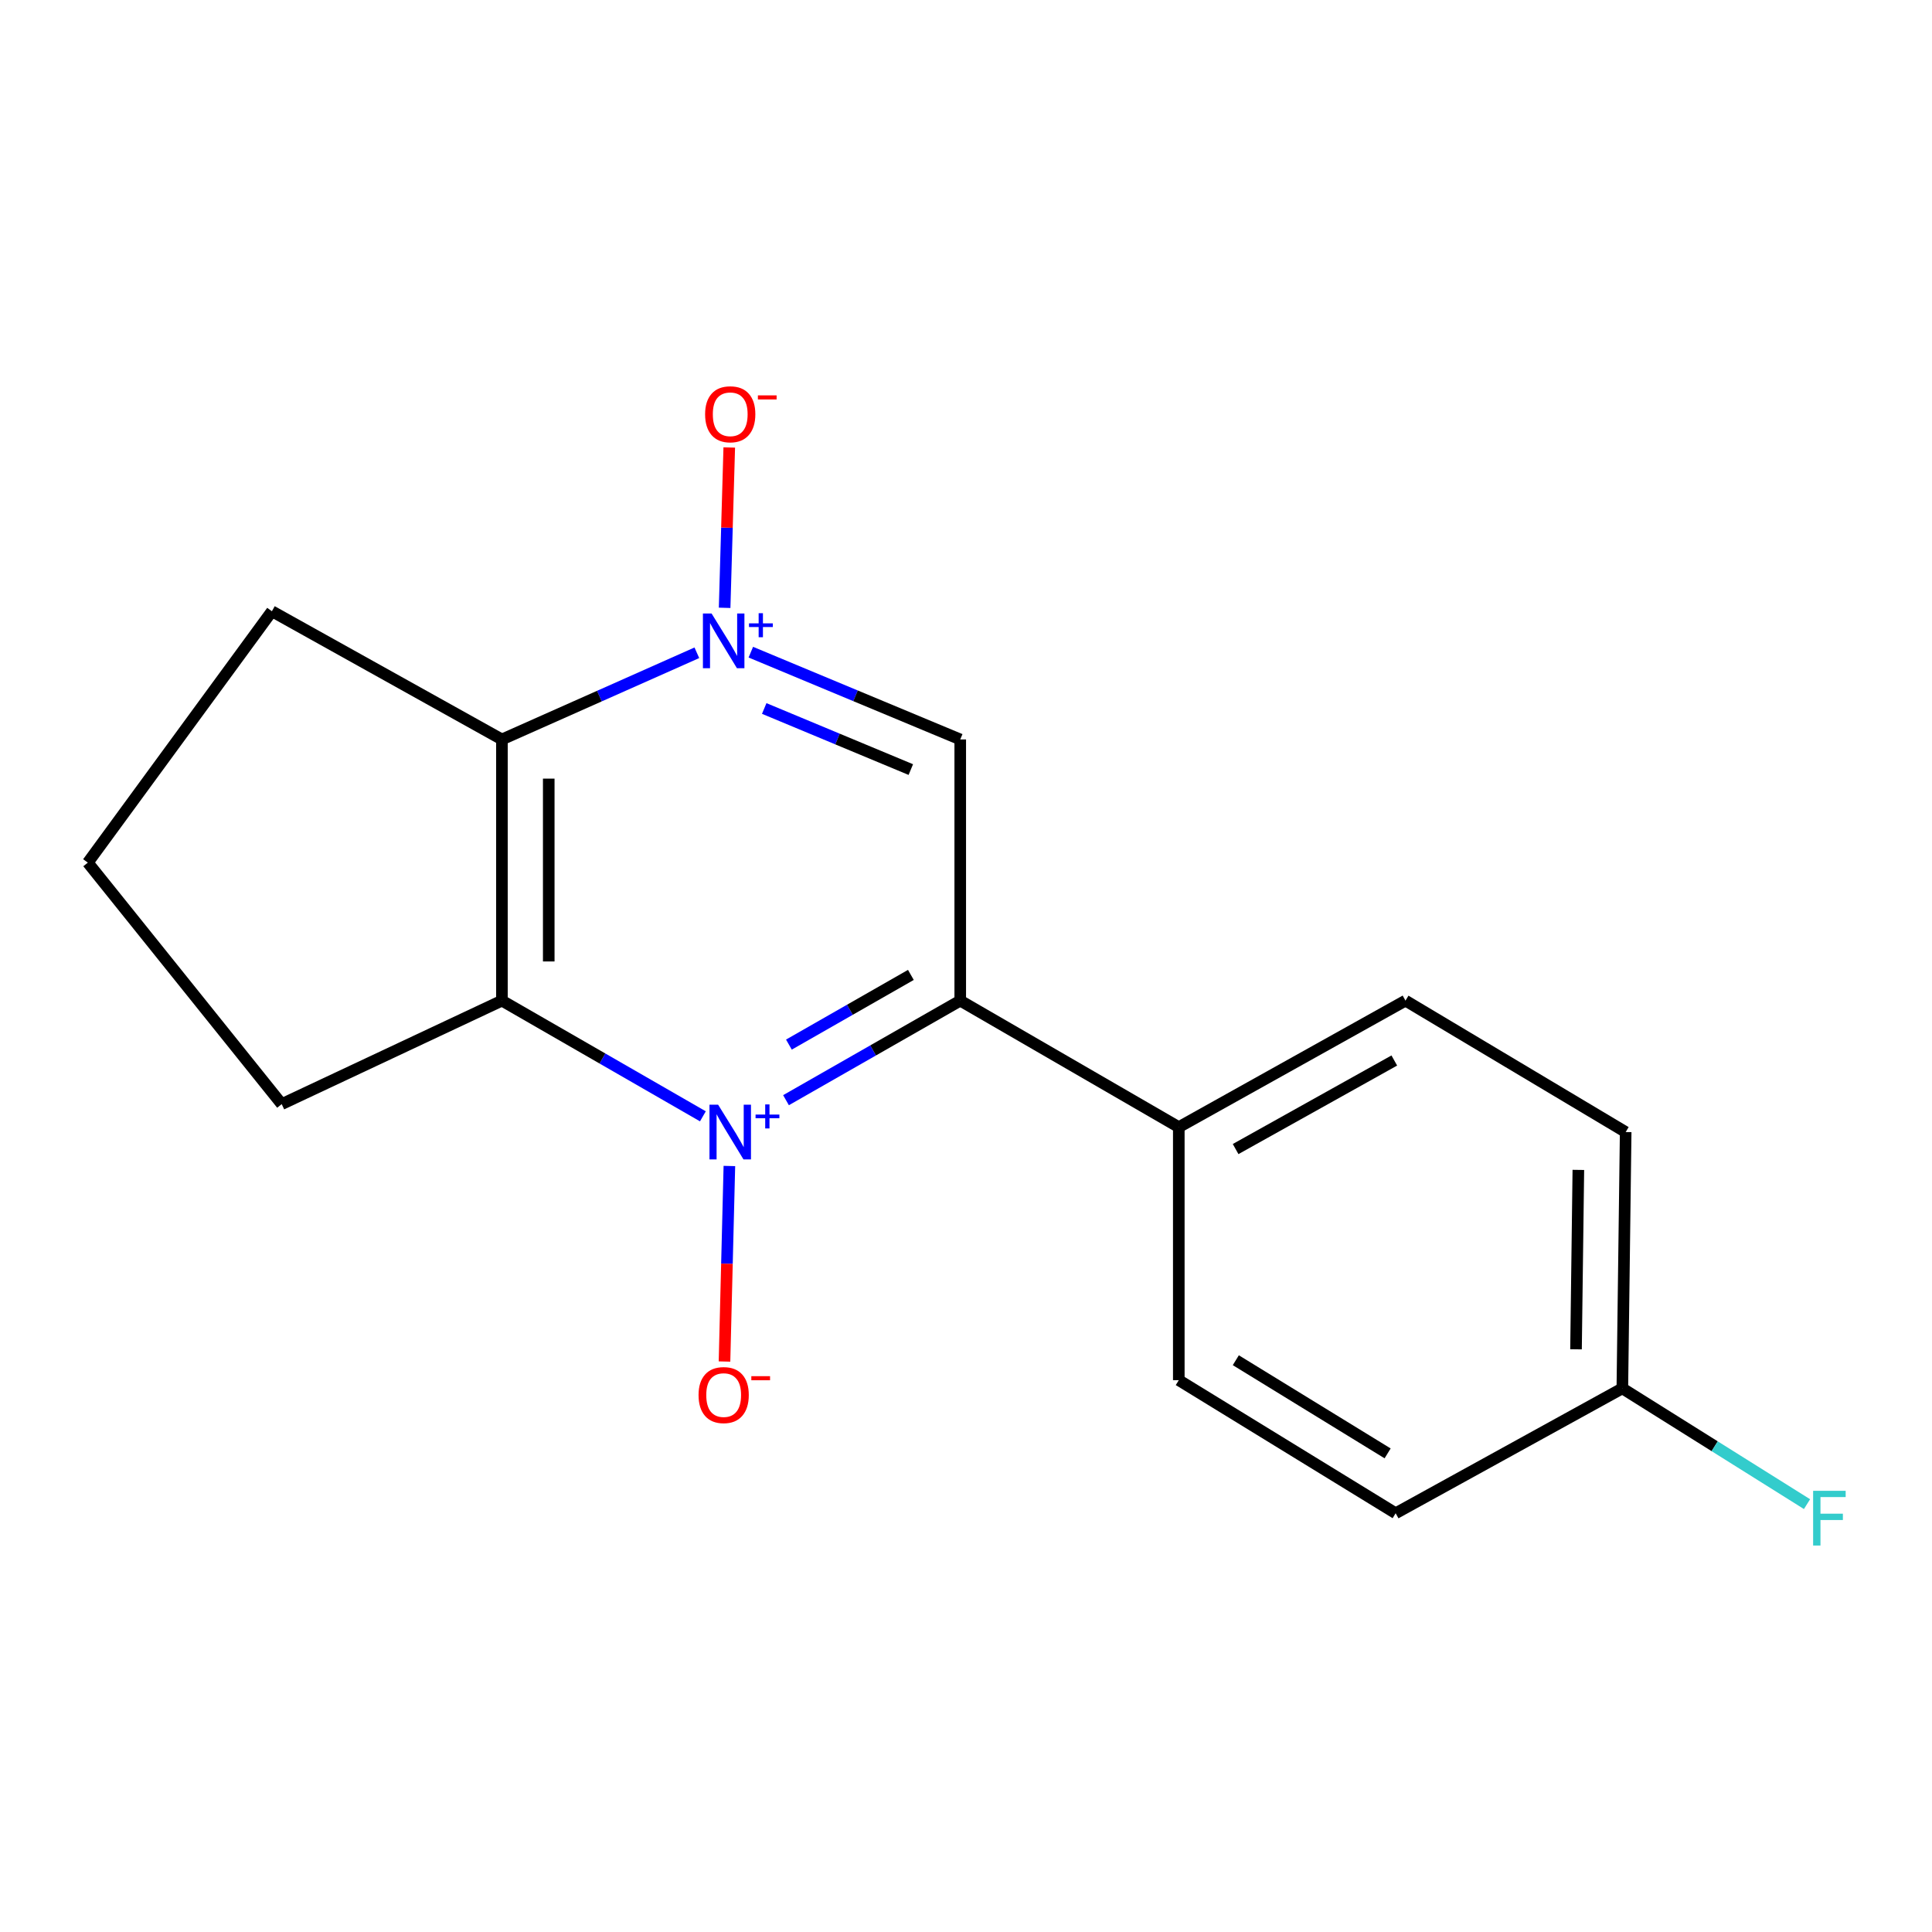 <?xml version='1.0' encoding='iso-8859-1'?>
<svg version='1.1' baseProfile='full'
              xmlns='http://www.w3.org/2000/svg'
                      xmlns:rdkit='http://www.rdkit.org/xml'
                      xmlns:xlink='http://www.w3.org/1999/xlink'
                  xml:space='preserve'
width='1000px' height='1000px' viewBox='0 0 1000 1000'>
<!-- END OF HEADER -->
<rect style='opacity:1.0;fill:#FFFFFF;stroke:none' width='1000' height='1000' x='0' y='0'> </rect>
<path class='bond-1' d='M 406.835,569.456 L 451.928,543.692' style='fill:none;fill-rule:evenodd;stroke:#0000FF;stroke-width:6px;stroke-linecap:butt;stroke-linejoin:miter;stroke-opacity:1' />
<path class='bond-1' d='M 451.928,543.692 L 497.021,517.927' style='fill:none;fill-rule:evenodd;stroke:#000000;stroke-width:6px;stroke-linecap:butt;stroke-linejoin:miter;stroke-opacity:1' />
<path class='bond-1' d='M 408.339,540.683 L 439.904,522.648' style='fill:none;fill-rule:evenodd;stroke:#0000FF;stroke-width:6px;stroke-linecap:butt;stroke-linejoin:miter;stroke-opacity:1' />
<path class='bond-1' d='M 439.904,522.648 L 471.469,504.612' style='fill:none;fill-rule:evenodd;stroke:#000000;stroke-width:6px;stroke-linecap:butt;stroke-linejoin:miter;stroke-opacity:1' />
<path class='bond-2' d='M 363.814,577.808 L 311.803,547.868' style='fill:none;fill-rule:evenodd;stroke:#0000FF;stroke-width:6px;stroke-linecap:butt;stroke-linejoin:miter;stroke-opacity:1' />
<path class='bond-2' d='M 311.803,547.868 L 259.793,517.927' style='fill:none;fill-rule:evenodd;stroke:#000000;stroke-width:6px;stroke-linecap:butt;stroke-linejoin:miter;stroke-opacity:1' />
<path class='bond-5' d='M 377.525,603.516 L 376.262,654.119' style='fill:none;fill-rule:evenodd;stroke:#0000FF;stroke-width:6px;stroke-linecap:butt;stroke-linejoin:miter;stroke-opacity:1' />
<path class='bond-5' d='M 376.262,654.119 L 375,704.722' style='fill:none;fill-rule:evenodd;stroke:#FF0000;stroke-width:6px;stroke-linecap:butt;stroke-linejoin:miter;stroke-opacity:1' />
<path class='bond-0' d='M 360.689,337.876 L 310.241,360.307' style='fill:none;fill-rule:evenodd;stroke:#0000FF;stroke-width:6px;stroke-linecap:butt;stroke-linejoin:miter;stroke-opacity:1' />
<path class='bond-0' d='M 310.241,360.307 L 259.793,382.738' style='fill:none;fill-rule:evenodd;stroke:#000000;stroke-width:6px;stroke-linecap:butt;stroke-linejoin:miter;stroke-opacity:1' />
<path class='bond-6' d='M 375.064,314.609 L 376.263,273.11' style='fill:none;fill-rule:evenodd;stroke:#0000FF;stroke-width:6px;stroke-linecap:butt;stroke-linejoin:miter;stroke-opacity:1' />
<path class='bond-6' d='M 376.263,273.11 L 377.463,231.61' style='fill:none;fill-rule:evenodd;stroke:#FF0000;stroke-width:6px;stroke-linecap:butt;stroke-linejoin:miter;stroke-opacity:1' />
<path class='bond-17' d='M 388.626,337.563 L 442.824,360.15' style='fill:none;fill-rule:evenodd;stroke:#0000FF;stroke-width:6px;stroke-linecap:butt;stroke-linejoin:miter;stroke-opacity:1' />
<path class='bond-17' d='M 442.824,360.15 L 497.021,382.738' style='fill:none;fill-rule:evenodd;stroke:#000000;stroke-width:6px;stroke-linecap:butt;stroke-linejoin:miter;stroke-opacity:1' />
<path class='bond-17' d='M 395.561,366.711 L 433.5,382.522' style='fill:none;fill-rule:evenodd;stroke:#0000FF;stroke-width:6px;stroke-linecap:butt;stroke-linejoin:miter;stroke-opacity:1' />
<path class='bond-17' d='M 433.5,382.522 L 471.438,398.333' style='fill:none;fill-rule:evenodd;stroke:#000000;stroke-width:6px;stroke-linecap:butt;stroke-linejoin:miter;stroke-opacity:1' />
<path class='bond-4' d='M 497.021,517.927 L 497.021,382.738' style='fill:none;fill-rule:evenodd;stroke:#000000;stroke-width:6px;stroke-linecap:butt;stroke-linejoin:miter;stroke-opacity:1' />
<path class='bond-7' d='M 497.021,517.927 L 610.142,583.408' style='fill:none;fill-rule:evenodd;stroke:#000000;stroke-width:6px;stroke-linecap:butt;stroke-linejoin:miter;stroke-opacity:1' />
<path class='bond-3' d='M 259.793,517.927 L 259.793,382.738' style='fill:none;fill-rule:evenodd;stroke:#000000;stroke-width:6px;stroke-linecap:butt;stroke-linejoin:miter;stroke-opacity:1' />
<path class='bond-3' d='M 284.03,497.649 L 284.03,403.016' style='fill:none;fill-rule:evenodd;stroke:#000000;stroke-width:6px;stroke-linecap:butt;stroke-linejoin:miter;stroke-opacity:1' />
<path class='bond-10' d='M 259.793,517.927 L 145.81,571.492' style='fill:none;fill-rule:evenodd;stroke:#000000;stroke-width:6px;stroke-linecap:butt;stroke-linejoin:miter;stroke-opacity:1' />
<path class='bond-12' d='M 259.793,382.738 L 140.734,316.381' style='fill:none;fill-rule:evenodd;stroke:#000000;stroke-width:6px;stroke-linecap:butt;stroke-linejoin:miter;stroke-opacity:1' />
<path class='bond-8' d='M 610.142,583.408 L 727.477,517.927' style='fill:none;fill-rule:evenodd;stroke:#000000;stroke-width:6px;stroke-linecap:butt;stroke-linejoin:miter;stroke-opacity:1' />
<path class='bond-8' d='M 639.553,594.751 L 721.688,548.914' style='fill:none;fill-rule:evenodd;stroke:#000000;stroke-width:6px;stroke-linecap:butt;stroke-linejoin:miter;stroke-opacity:1' />
<path class='bond-9' d='M 610.142,583.408 L 610.142,714.37' style='fill:none;fill-rule:evenodd;stroke:#000000;stroke-width:6px;stroke-linecap:butt;stroke-linejoin:miter;stroke-opacity:1' />
<path class='bond-13' d='M 727.477,517.927 L 841.446,585.953' style='fill:none;fill-rule:evenodd;stroke:#000000;stroke-width:6px;stroke-linecap:butt;stroke-linejoin:miter;stroke-opacity:1' />
<path class='bond-14' d='M 610.142,714.37 L 722.387,783.258' style='fill:none;fill-rule:evenodd;stroke:#000000;stroke-width:6px;stroke-linecap:butt;stroke-linejoin:miter;stroke-opacity:1' />
<path class='bond-14' d='M 639.656,704.046 L 718.228,752.268' style='fill:none;fill-rule:evenodd;stroke:#000000;stroke-width:6px;stroke-linecap:butt;stroke-linejoin:miter;stroke-opacity:1' />
<path class='bond-16' d='M 145.81,571.492 L 45.455,446.495' style='fill:none;fill-rule:evenodd;stroke:#000000;stroke-width:6px;stroke-linecap:butt;stroke-linejoin:miter;stroke-opacity:1' />
<path class='bond-11' d='M 839.722,718.612 L 722.387,783.258' style='fill:none;fill-rule:evenodd;stroke:#000000;stroke-width:6px;stroke-linecap:butt;stroke-linejoin:miter;stroke-opacity:1' />
<path class='bond-15' d='M 839.722,718.612 L 887.516,748.577' style='fill:none;fill-rule:evenodd;stroke:#000000;stroke-width:6px;stroke-linecap:butt;stroke-linejoin:miter;stroke-opacity:1' />
<path class='bond-15' d='M 887.516,748.577 L 935.309,778.541' style='fill:none;fill-rule:evenodd;stroke:#33CCCC;stroke-width:6px;stroke-linecap:butt;stroke-linejoin:miter;stroke-opacity:1' />
<path class='bond-19' d='M 839.722,718.612 L 841.446,585.953' style='fill:none;fill-rule:evenodd;stroke:#000000;stroke-width:6px;stroke-linecap:butt;stroke-linejoin:miter;stroke-opacity:1' />
<path class='bond-19' d='M 815.746,698.398 L 816.952,605.537' style='fill:none;fill-rule:evenodd;stroke:#000000;stroke-width:6px;stroke-linecap:butt;stroke-linejoin:miter;stroke-opacity:1' />
<path class='bond-18' d='M 140.734,316.381 L 45.455,446.495' style='fill:none;fill-rule:evenodd;stroke:#000000;stroke-width:6px;stroke-linecap:butt;stroke-linejoin:miter;stroke-opacity:1' />
<path  class='atom-0' d='M 371.703 571.793
L 380.983 586.793
Q 381.903 588.273, 383.383 590.953
Q 384.863 593.633, 384.943 593.793
L 384.943 571.793
L 388.703 571.793
L 388.703 600.113
L 384.823 600.113
L 374.863 583.713
Q 373.703 581.793, 372.463 579.593
Q 371.263 577.393, 370.903 576.713
L 370.903 600.113
L 367.223 600.113
L 367.223 571.793
L 371.703 571.793
' fill='#0000FF'/>
<path  class='atom-0' d='M 391.079 576.898
L 396.068 576.898
L 396.068 571.645
L 398.286 571.645
L 398.286 576.898
L 403.407 576.898
L 403.407 578.799
L 398.286 578.799
L 398.286 584.079
L 396.068 584.079
L 396.068 578.799
L 391.079 578.799
L 391.079 576.898
' fill='#0000FF'/>
<path  class='atom-1' d='M 368.309 317.545
L 377.589 332.545
Q 378.509 334.025, 379.989 336.705
Q 381.469 339.385, 381.549 339.545
L 381.549 317.545
L 385.309 317.545
L 385.309 345.865
L 381.429 345.865
L 371.469 329.465
Q 370.309 327.545, 369.069 325.345
Q 367.869 323.145, 367.509 322.465
L 367.509 345.865
L 363.829 345.865
L 363.829 317.545
L 368.309 317.545
' fill='#0000FF'/>
<path  class='atom-1' d='M 387.685 322.649
L 392.675 322.649
L 392.675 317.396
L 394.893 317.396
L 394.893 322.649
L 400.014 322.649
L 400.014 324.55
L 394.893 324.55
L 394.893 329.83
L 392.675 329.83
L 392.675 324.55
L 387.685 324.55
L 387.685 322.649
' fill='#0000FF'/>
<path  class='atom-6' d='M 361.569 722.085
Q 361.569 715.285, 364.929 711.485
Q 368.289 707.685, 374.569 707.685
Q 380.849 707.685, 384.209 711.485
Q 387.569 715.285, 387.569 722.085
Q 387.569 728.965, 384.169 732.885
Q 380.769 736.765, 374.569 736.765
Q 368.329 736.765, 364.929 732.885
Q 361.569 729.005, 361.569 722.085
M 374.569 733.565
Q 378.889 733.565, 381.209 730.685
Q 383.569 727.765, 383.569 722.085
Q 383.569 716.525, 381.209 713.725
Q 378.889 710.885, 374.569 710.885
Q 370.249 710.885, 367.889 713.685
Q 365.569 716.485, 365.569 722.085
Q 365.569 727.805, 367.889 730.685
Q 370.249 733.565, 374.569 733.565
' fill='#FF0000'/>
<path  class='atom-6' d='M 388.889 712.307
L 398.578 712.307
L 398.578 714.419
L 388.889 714.419
L 388.889 712.307
' fill='#FF0000'/>
<path  class='atom-7' d='M 364.963 214.423
Q 364.963 207.623, 368.323 203.823
Q 371.683 200.023, 377.963 200.023
Q 384.243 200.023, 387.603 203.823
Q 390.963 207.623, 390.963 214.423
Q 390.963 221.303, 387.563 225.223
Q 384.163 229.103, 377.963 229.103
Q 371.723 229.103, 368.323 225.223
Q 364.963 221.343, 364.963 214.423
M 377.963 225.903
Q 382.283 225.903, 384.603 223.023
Q 386.963 220.103, 386.963 214.423
Q 386.963 208.863, 384.603 206.063
Q 382.283 203.223, 377.963 203.223
Q 373.643 203.223, 371.283 206.023
Q 368.963 208.823, 368.963 214.423
Q 368.963 220.143, 371.283 223.023
Q 373.643 225.903, 377.963 225.903
' fill='#FF0000'/>
<path  class='atom-7' d='M 392.283 204.645
L 401.971 204.645
L 401.971 206.757
L 392.283 206.757
L 392.283 204.645
' fill='#FF0000'/>
<path  class='atom-16' d='M 938.471 771.643
L 955.311 771.643
L 955.311 774.883
L 942.271 774.883
L 942.271 783.483
L 953.871 783.483
L 953.871 786.763
L 942.271 786.763
L 942.271 799.963
L 938.471 799.963
L 938.471 771.643
' fill='#33CCCC'/>
</svg>

